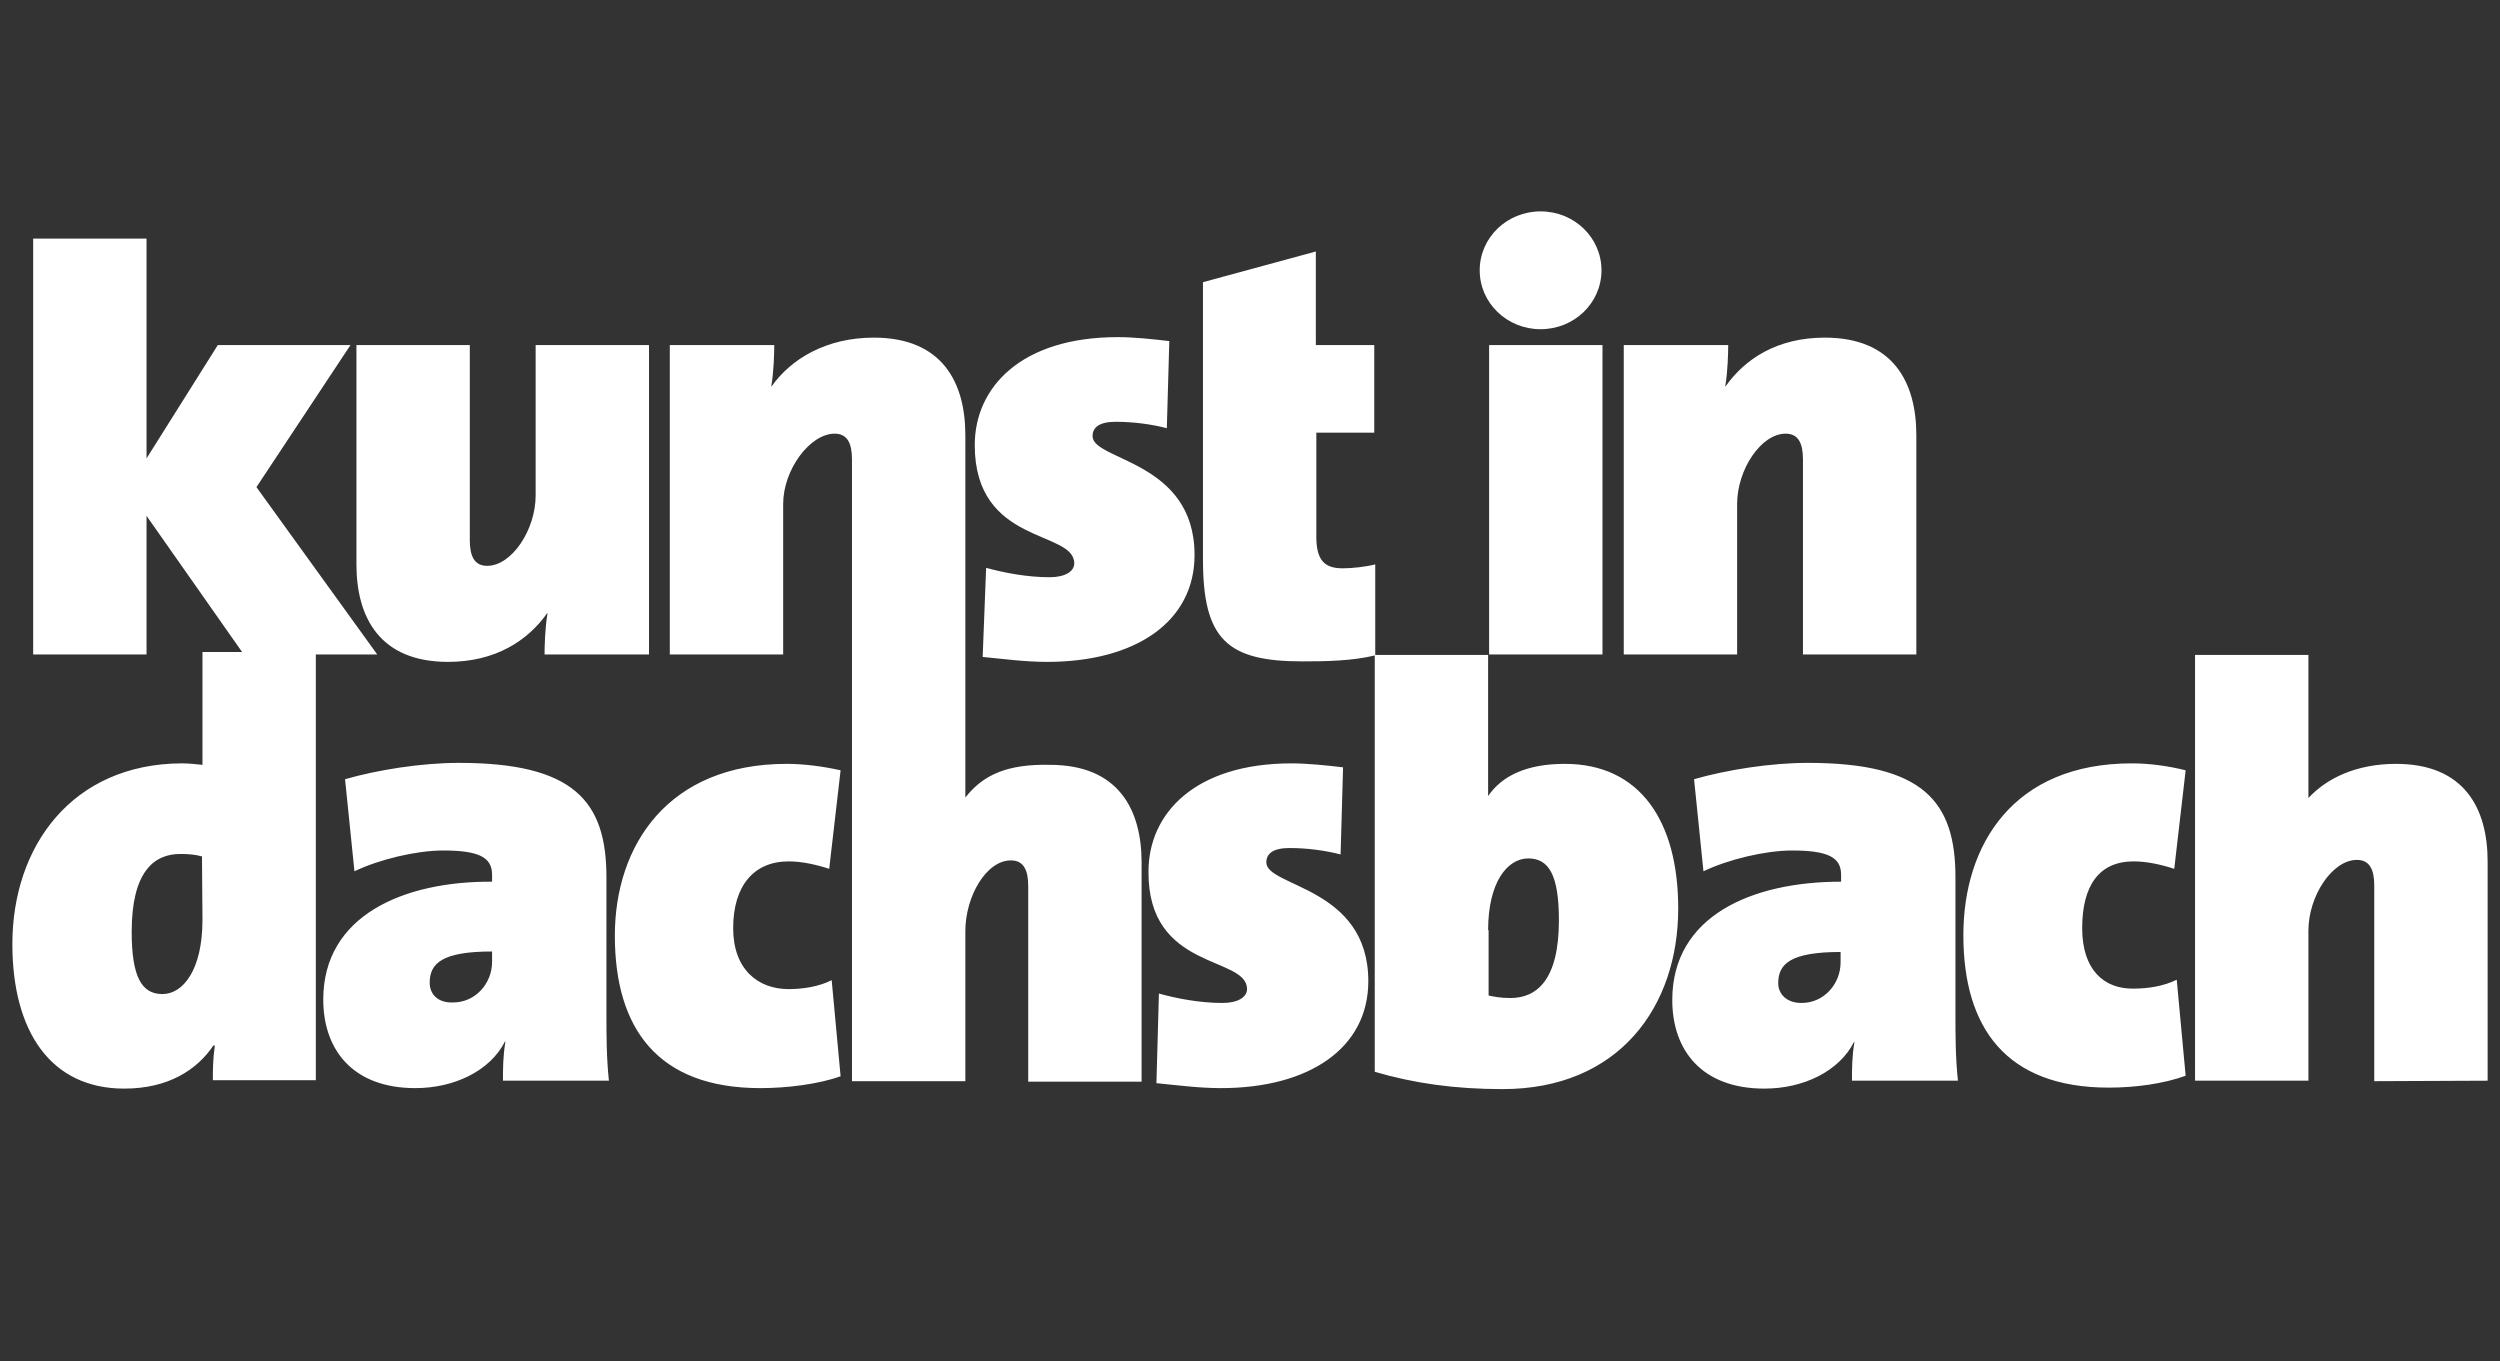 <?xml version="1.0" encoding="UTF-8"?>
<!-- Generator: Adobe Illustrator 28.1.0, SVG Export Plug-In . SVG Version: 6.00 Build 0)  -->
<svg xmlns="http://www.w3.org/2000/svg" xmlns:xlink="http://www.w3.org/1999/xlink" version="1.1" id="Ebene_1" x="0px" y="0px" width="505px" height="275px" viewBox="0 0 505 275" style="enable-background:new 0 0 505 275;" xml:space="preserve">
<rect x="0" y="0" width="505" height="275" fill="#333333" stroke="none"/>
<style type="text/css">
	.st0{display:none;fill:#002E4D;}
	.st1{fill:#FFFFFF;}
	.st2{fill:#7FA5CE;}
	.st3{fill:none;}
	.st4{fill:#002E4D;}
</style>
<rect x="-583" y="-28.5" class="st0" width="611" height="335"></rect>
<path class="st1" d="M323.5,54.6c0-6.6-5.5-11.9-12.3-11.9s-12.3,5.3-12.3,11.9s5.5,11.9,12.3,11.9S323.5,61.2,323.5,54.6"></path>
<path class="st1" d="M251.9,199.8c0,1.6-1.8,2.8-5,2.8c-4.5,0-9.2-0.9-12.8-1.9l-0.5,18.1c4.1,0.4,8.6,1,13,1  c17.9,0,29.8-8.1,29.8-21.6c0-19.1-20.6-19-20.6-24c0-1.8,1.4-2.9,4.7-2.9c3.5,0,7.3,0.5,10.3,1.3l0.5-17.6  c-3.4-0.4-7.2-0.8-10.4-0.8c-19.6,0-28.9,10.2-28.9,21.8C231.8,196.2,251.9,193,251.9,199.8 M86.8,198.5c0-3.9,2.5-6.3,12.6-6.3v2.1  c0,4.3-3.3,8.2-7.9,8.2C88.4,202.6,86.8,200.8,86.8,198.5 M65.3,201.9c0,10.2,6,17.9,18.6,17.9c7.9,0,15.1-3.5,18.1-9.4h0.1  c-0.5,2.9-0.5,5.5-0.5,7.9H123c-0.5-4.7-0.5-9.4-0.5-13.3v-27.8c0-15.3-6.5-23.1-29.8-23.1c-7.5,0-16.4,1.4-23,3.3l1.9,18.6  c5-2.4,12.5-4.2,17.9-4.2c7.3,0,9.9,1.4,9.9,4.9v1.4C81.4,178,65.3,185,65.3,201.9 M40.9,185.8c0,10.1-3.9,15-8.1,15  s-6.2-3.5-6.2-12.6c0-12.1,4.5-15.7,9.8-15.7c1.6,0,3,0.1,4.4,0.5L40.9,185.8L40.9,185.8z M51.8,98.4l19-28.7H44L29.6,92.6V48.2H6.7  v84h22.9v-28l19.3,27.5h-8v22.8c-1.1-0.1-2.6-0.3-4.2-0.3c-22.1,0.1-34.2,16.7-34.2,36.5c0,17.6,7.7,29.2,22.6,29.2  c8.9,0,14.7-3.8,18-8.7h0.3c-0.4,2.8-0.4,4.9-0.4,7h20.8v-86h12.4L51.8,98.4z M110,132.2h21.1V69.7h-22.9v30.4  c0,6.9-4.8,14.2-9.8,14.2c-2.6,0-3.5-2-3.5-5.2V69.7H72V114c0,10.7,4.7,19.7,18.5,19.7c9.6,0,16.1-4.3,20-9.8h0.1  C110.1,126.7,110,130.6,110,132.2 M158.9,154.3c-23.9,0-34.7,16.4-34.7,34.7c0,18.7,8.6,30.8,29.4,30.8c5.4,0,11.8-0.8,16.2-2.4  L168,198c-2.6,1.3-5.8,1.8-8.7,1.8c-6.2,0-11.2-4-11.2-12.3c0-8.6,4.2-13.5,11.2-13.5c2.6,0,5.4,0.6,8.2,1.5l2.3-19.9  C166.2,154.8,162.4,154.3,158.9,154.3 M195,161.1c0,0,0-8.4,0-11.8V87.9c0-10.7-4.7-19.7-18.5-19.7c-9.6,0-16.7,4.3-20.6,9.8h-0.1  c0.5-2.8,0.6-6.7,0.6-8.3h-21.1v62.5h22.9v-30.4c0-6.9,5.4-14.2,10.4-14.2c2.6,0,3.5,2,3.5,5.2v125.6H195v-30.3  c0-7,4.2-14.3,9.2-14.3c2.6,0,3.5,2,3.5,5.2v39.5h22.9v-44.3c0-10.7-4.7-19.7-18.5-19.7C203.5,154.3,198.6,156.5,195,161.1   M220.7,88.1c0-1.8,1.4-2.9,4.7-2.9c3.5,0,7.3,0.5,10.3,1.3l0.5-17.6c-3.4-0.4-7.2-0.8-10.4-0.8c-19.6,0-28.9,10.2-28.9,21.8  c0,20.3,20.1,17.1,20.1,23.9c0,1.6-1.8,2.8-5,2.8c-4.5,0-9.2-0.9-12.8-1.9l-0.7,18c4.1,0.4,8.6,1,13,1c17.9,0,29.8-8.1,29.8-21.6  C241.3,93,220.7,93.1,220.7,88.1 M300.6,187.9c0-9.7,3.9-14.5,8.1-14.5s6.2,3.4,6.2,12.5c0,12.1-4.5,15.7-9.8,15.7  c-2.1,0-3.4-0.3-4.4-0.5v-13.2H300.6z M300.6,132.3h-22.8V114c-1.9,0.5-4.6,0.8-6.6,0.8c-3.8,0-5.3-1.8-5.3-6.4v-21h11.7V69.7h-11.8  V50.8L243,57v56c0,16.2,4.9,20.6,20.1,20.6c4.8,0,10.1-0.1,14.6-1.2v84.1c7.8,2.3,16.1,3.5,25.8,3.5c23.5,0,35.5-16.6,35.5-36.5  c0-17.6-7.7-29.2-22.9-29.2c-7.7,0-12.7,2.4-15.5,6.5L300.6,132.3z M300.8,132.2h22.9V69.7h-22.9V132.2z M364.2,132.2h22.9V87.9  c0-10.7-4.7-19.7-18.5-19.7c-9.6,0-16.1,4.3-20,9.8h-0.1c0.5-2.8,0.6-6.7,0.6-8.3H328v62.5h22.9v-30.4c0-6.9,4.8-14.2,9.8-14.2  c2.6,0,3.5,2,3.5,5.2L364.2,132.2L364.2,132.2z M371.8,194.4c0,4.3-3.3,8.2-7.9,8.2c-3,0-4.7-1.8-4.7-4c0-3.9,2.5-6.3,12.6-6.3  V194.4z M374.1,218.3h21.4c-0.5-4.7-0.5-9.4-0.5-13.3v-27.8c0-15.3-6.5-23.1-29.8-23.1c-7.5,0-16.4,1.4-23,3.3l1.9,18.6  c5-2.4,12.5-4.2,17.9-4.2c7.3,0,9.9,1.4,9.9,4.9v1.4c-18,0-34.1,6.9-34.1,23.9c0,10.2,6,17.9,18.6,17.9c7.9,0,15.1-3.5,18.1-9.4h0.1  C374.1,213.3,374.1,215.9,374.1,218.3 M420.6,187.5c0-8.6,3.4-13.5,10.4-13.5c2.6,0,5.4,0.6,8.2,1.5l2.3-19.9  c-3.6-0.9-7.4-1.4-10.9-1.4c-23.9,0-34,16.4-34,34.7c0,18.7,8.6,30.8,29.4,30.8c5.4,0,11.1-0.8,15.5-2.4l-1.8-19.4  c-2.6,1.3-5.8,1.8-8.7,1.8C424.9,199.8,420.6,195.8,420.6,187.5 M502.5,218.3V174c0-10.7-4.7-19.7-18.5-19.7c-8,0-14,2.9-17.7,6.9  v-28.9h-22.9v86h22.9V188c0-7,4.8-14.3,9.8-14.3c2.6,0,3.5,2,3.5,5.2v39.5L502.5,218.3L502.5,218.3z"></path>
</svg>
